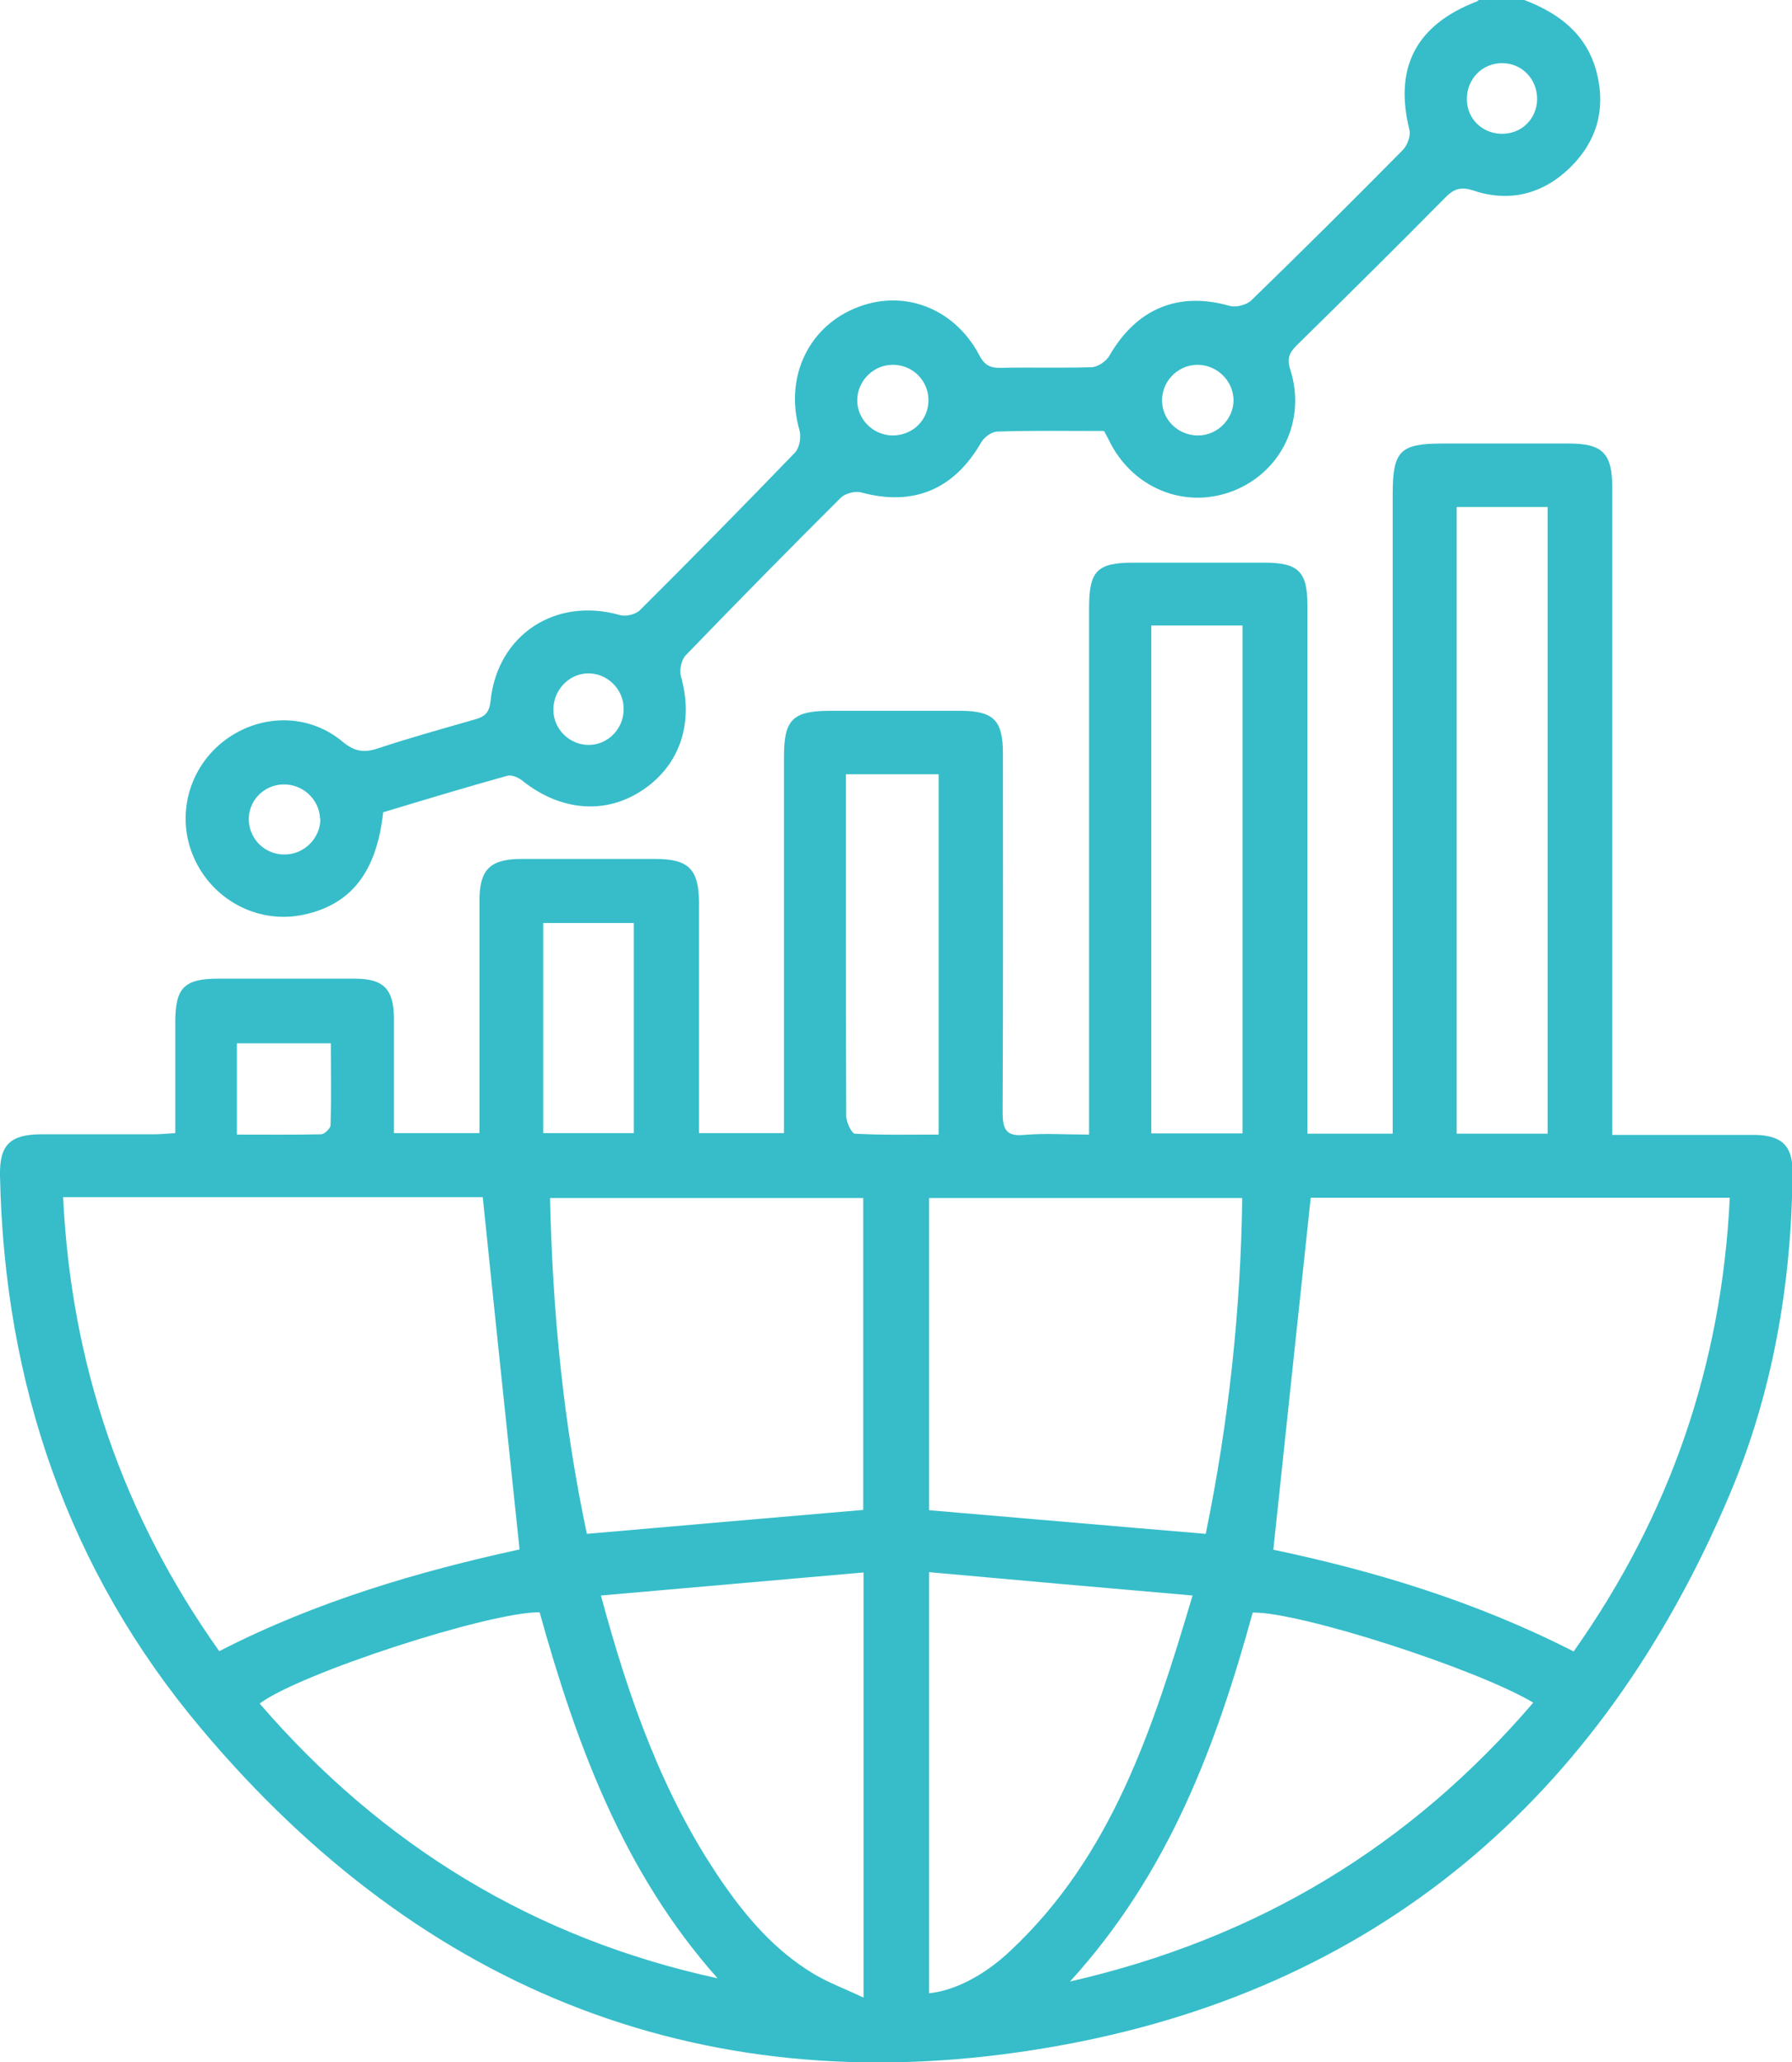 <?xml version="1.0" encoding="UTF-8"?>
<svg xmlns="http://www.w3.org/2000/svg" id="Layer_2" data-name="Layer 2" viewBox="0 0 59.91 68.9">
  <defs>
    <style>
      .cls-1 {
        fill: #36bdc9;
        stroke-width: 0px;
      }
    </style>
  </defs>
  <g id="Layer_1-2" data-name="Layer 1">
    <g>
      <path class="cls-1" d="m50.96,0c1.18.45,2.11,1.16,2.43,2.46.3,1.22-.02,2.28-.9,3.14-.9.88-2.02,1.17-3.22.77-.45-.15-.68-.05-.97.25-1.64,1.66-3.3,3.3-4.96,4.93-.25.25-.32.45-.2.81.53,1.67-.29,3.39-1.88,4.03-1.57.63-3.3-.02-4.12-1.55-.07-.14-.14-.28-.23-.44-1.19,0-2.38-.02-3.56.02-.19,0-.44.18-.54.35-.91,1.59-2.28,2.16-4.03,1.68-.2-.05-.53.04-.67.18-1.75,1.74-3.48,3.5-5.19,5.27-.14.15-.21.48-.16.68.44,1.53,0,2.95-1.25,3.8-1.24.85-2.76.73-4.04-.29-.13-.11-.37-.21-.51-.17-1.4.39-2.79.81-4.15,1.22-.22,2-1.07,3.08-2.65,3.42-1.47.32-2.97-.43-3.63-1.8-.66-1.36-.29-2.99.89-3.95,1.19-.96,2.86-1.01,4.03-.03.41.34.73.38,1.2.22,1.06-.35,2.14-.65,3.22-.96.33-.09.49-.22.53-.62.23-2.22,2.18-3.48,4.32-2.87.2.06.53-.02.67-.16,1.75-1.74,3.48-3.5,5.19-5.27.15-.16.21-.52.15-.74-.5-1.71.25-3.4,1.83-4.07,1.59-.68,3.32-.05,4.17,1.54.17.33.35.45.72.44,1.01-.02,2.02.01,3.03-.02.21,0,.49-.19.6-.37.91-1.59,2.31-2.17,4.03-1.68.21.06.57-.03.73-.19,1.71-1.66,3.39-3.33,5.06-5.02.15-.15.27-.48.22-.67-.52-2.08.22-3.51,2.25-4.29.04-.01.07-.06.1-.09.49,0,.99,0,1.48,0Zm-21.12,14.55c.67,0,1.2-.51,1.2-1.18,0-.66-.54-1.19-1.2-1.18-.63,0-1.16.52-1.18,1.15-.02.65.51,1.2,1.18,1.21Zm-8.99,9.13c0-.66-.56-1.2-1.21-1.18-.65.02-1.16.59-1.14,1.25.02.63.55,1.14,1.18,1.14.65,0,1.18-.55,1.17-1.21Zm-10.15,3.68c-.02-.65-.58-1.17-1.24-1.15-.67.02-1.18.58-1.14,1.23.04.63.56,1.12,1.2,1.11.66,0,1.2-.56,1.19-1.2Zm30.54-14.01c-.02-.65-.58-1.18-1.24-1.16-.66.02-1.18.59-1.15,1.24.03.63.56,1.12,1.2,1.12.66,0,1.2-.56,1.19-1.2Zm10.15-10.04c0-.67-.51-1.2-1.17-1.2-.67,0-1.18.53-1.18,1.2,0,.65.5,1.14,1.14,1.16.68.02,1.2-.49,1.21-1.16Z"></path>
      <path class="cls-1" d="m5.86,37.87c0-1.27,0-2.5,0-3.73,0-1.13.3-1.44,1.43-1.44,1.53,0,3.05,0,4.58,0,.95,0,1.29.35,1.3,1.3,0,1.27,0,2.55,0,3.86h2.86c0-.29,0-.53,0-.77,0-2.33,0-4.67,0-7,0-1.03.35-1.38,1.37-1.39,1.5,0,3.01,0,4.51,0,1.11,0,1.45.34,1.46,1.45,0,2.31,0,4.62,0,6.93,0,.24,0,.49,0,.78h2.84c0-.26,0-.5,0-.74,0-3.95,0-7.9,0-11.84,0-1.24.29-1.53,1.56-1.53,1.44,0,2.87,0,4.31,0,1.14,0,1.45.31,1.45,1.43,0,3.99.01,7.98-.01,11.98,0,.57.11.82.73.76.69-.06,1.38-.01,2.16-.01v-.85c0-5.58,0-11.17,0-16.75,0-1.24.27-1.51,1.49-1.51,1.46,0,2.92,0,4.37,0,1.14,0,1.44.3,1.44,1.43,0,5.63,0,11.26,0,16.89v.76h2.85v-.84c0-6.84,0-13.68,0-20.52,0-1.45.24-1.7,1.66-1.7,1.41,0,2.83,0,4.24,0,1.11,0,1.44.33,1.44,1.45,0,6.93,0,13.86,0,20.79v.86c1.38,0,2.67,0,3.97,0,.27,0,.54,0,.81,0,.91.02,1.26.38,1.25,1.28-.04,3.71-.66,7.33-2.11,10.75-4.3,10.15-11.82,16.58-22.69,18.45-11.39,1.97-20.97-1.79-28.41-10.65C2.26,52.45.14,46.2,0,39.28c-.02-1.02.33-1.37,1.36-1.38,1.26,0,2.51,0,3.77,0,.22,0,.44-.02.73-.04Zm-3.75,2.13c.27,5.59,1.98,10.61,5.22,15.17,3.25-1.67,6.69-2.67,10.04-3.4-.42-3.99-.83-7.86-1.23-11.77H2.11Zm50.5,15.18c3.23-4.57,4.95-9.58,5.22-15.16h-14.01c-.42,3.92-.83,7.81-1.25,11.76,3.38.71,6.77,1.73,10.04,3.4Zm-32.99-3.93c3.13-.27,6.17-.54,9.24-.8v-10.42h-10.47c.08,3.81.45,7.54,1.23,11.22Zm20.69,0c.76-3.7,1.17-7.44,1.22-11.22h-10.47v10.43c3.08.26,6.13.53,9.25.79Zm-11.44,15.51v-14.22c-2.94.26-5.82.51-8.78.77.94,3.48,2.07,6.67,4.01,9.51.84,1.23,1.8,2.35,3.1,3.13.5.3,1.07.51,1.68.8Zm2.19-14.22v14.06c.82-.08,1.82-.57,2.71-1.41,3.4-3.18,4.77-7.41,6.1-11.88-2.98-.26-5.84-.51-8.81-.78Zm4.7,13.67c6.31-1.44,11.4-4.54,15.5-9.32-1.91-1.14-7.82-3.04-9.38-3.01-1.22,4.44-2.81,8.72-6.12,12.34Zm-11.77-.11c-3.15-3.54-4.72-7.81-5.95-12.23-1.7-.01-8.01,2.04-9.36,3.05,4.1,4.75,9.18,7.85,15.31,9.18Zm27.75-28.22v-20.94h-3.04v20.94h3.04Zm-13.25-16.98v16.97h3.05v-16.97h-3.05Zm-10.21,4.97c0,1.33,0,2.61,0,3.88,0,2.51,0,5.02.01,7.53,0,.21.18.59.29.6.93.05,1.87.03,2.8.03v-12.04h-3.1Zm-10.12,4.97v7.02h3.03v-7.02h-3.03Zm-10.23,7.07c.98,0,1.89.01,2.8-.01.12,0,.32-.2.32-.3.03-.91.01-1.82.01-2.74h-3.14v3.06Z"></path>
    </g>
  </g>
</svg>
